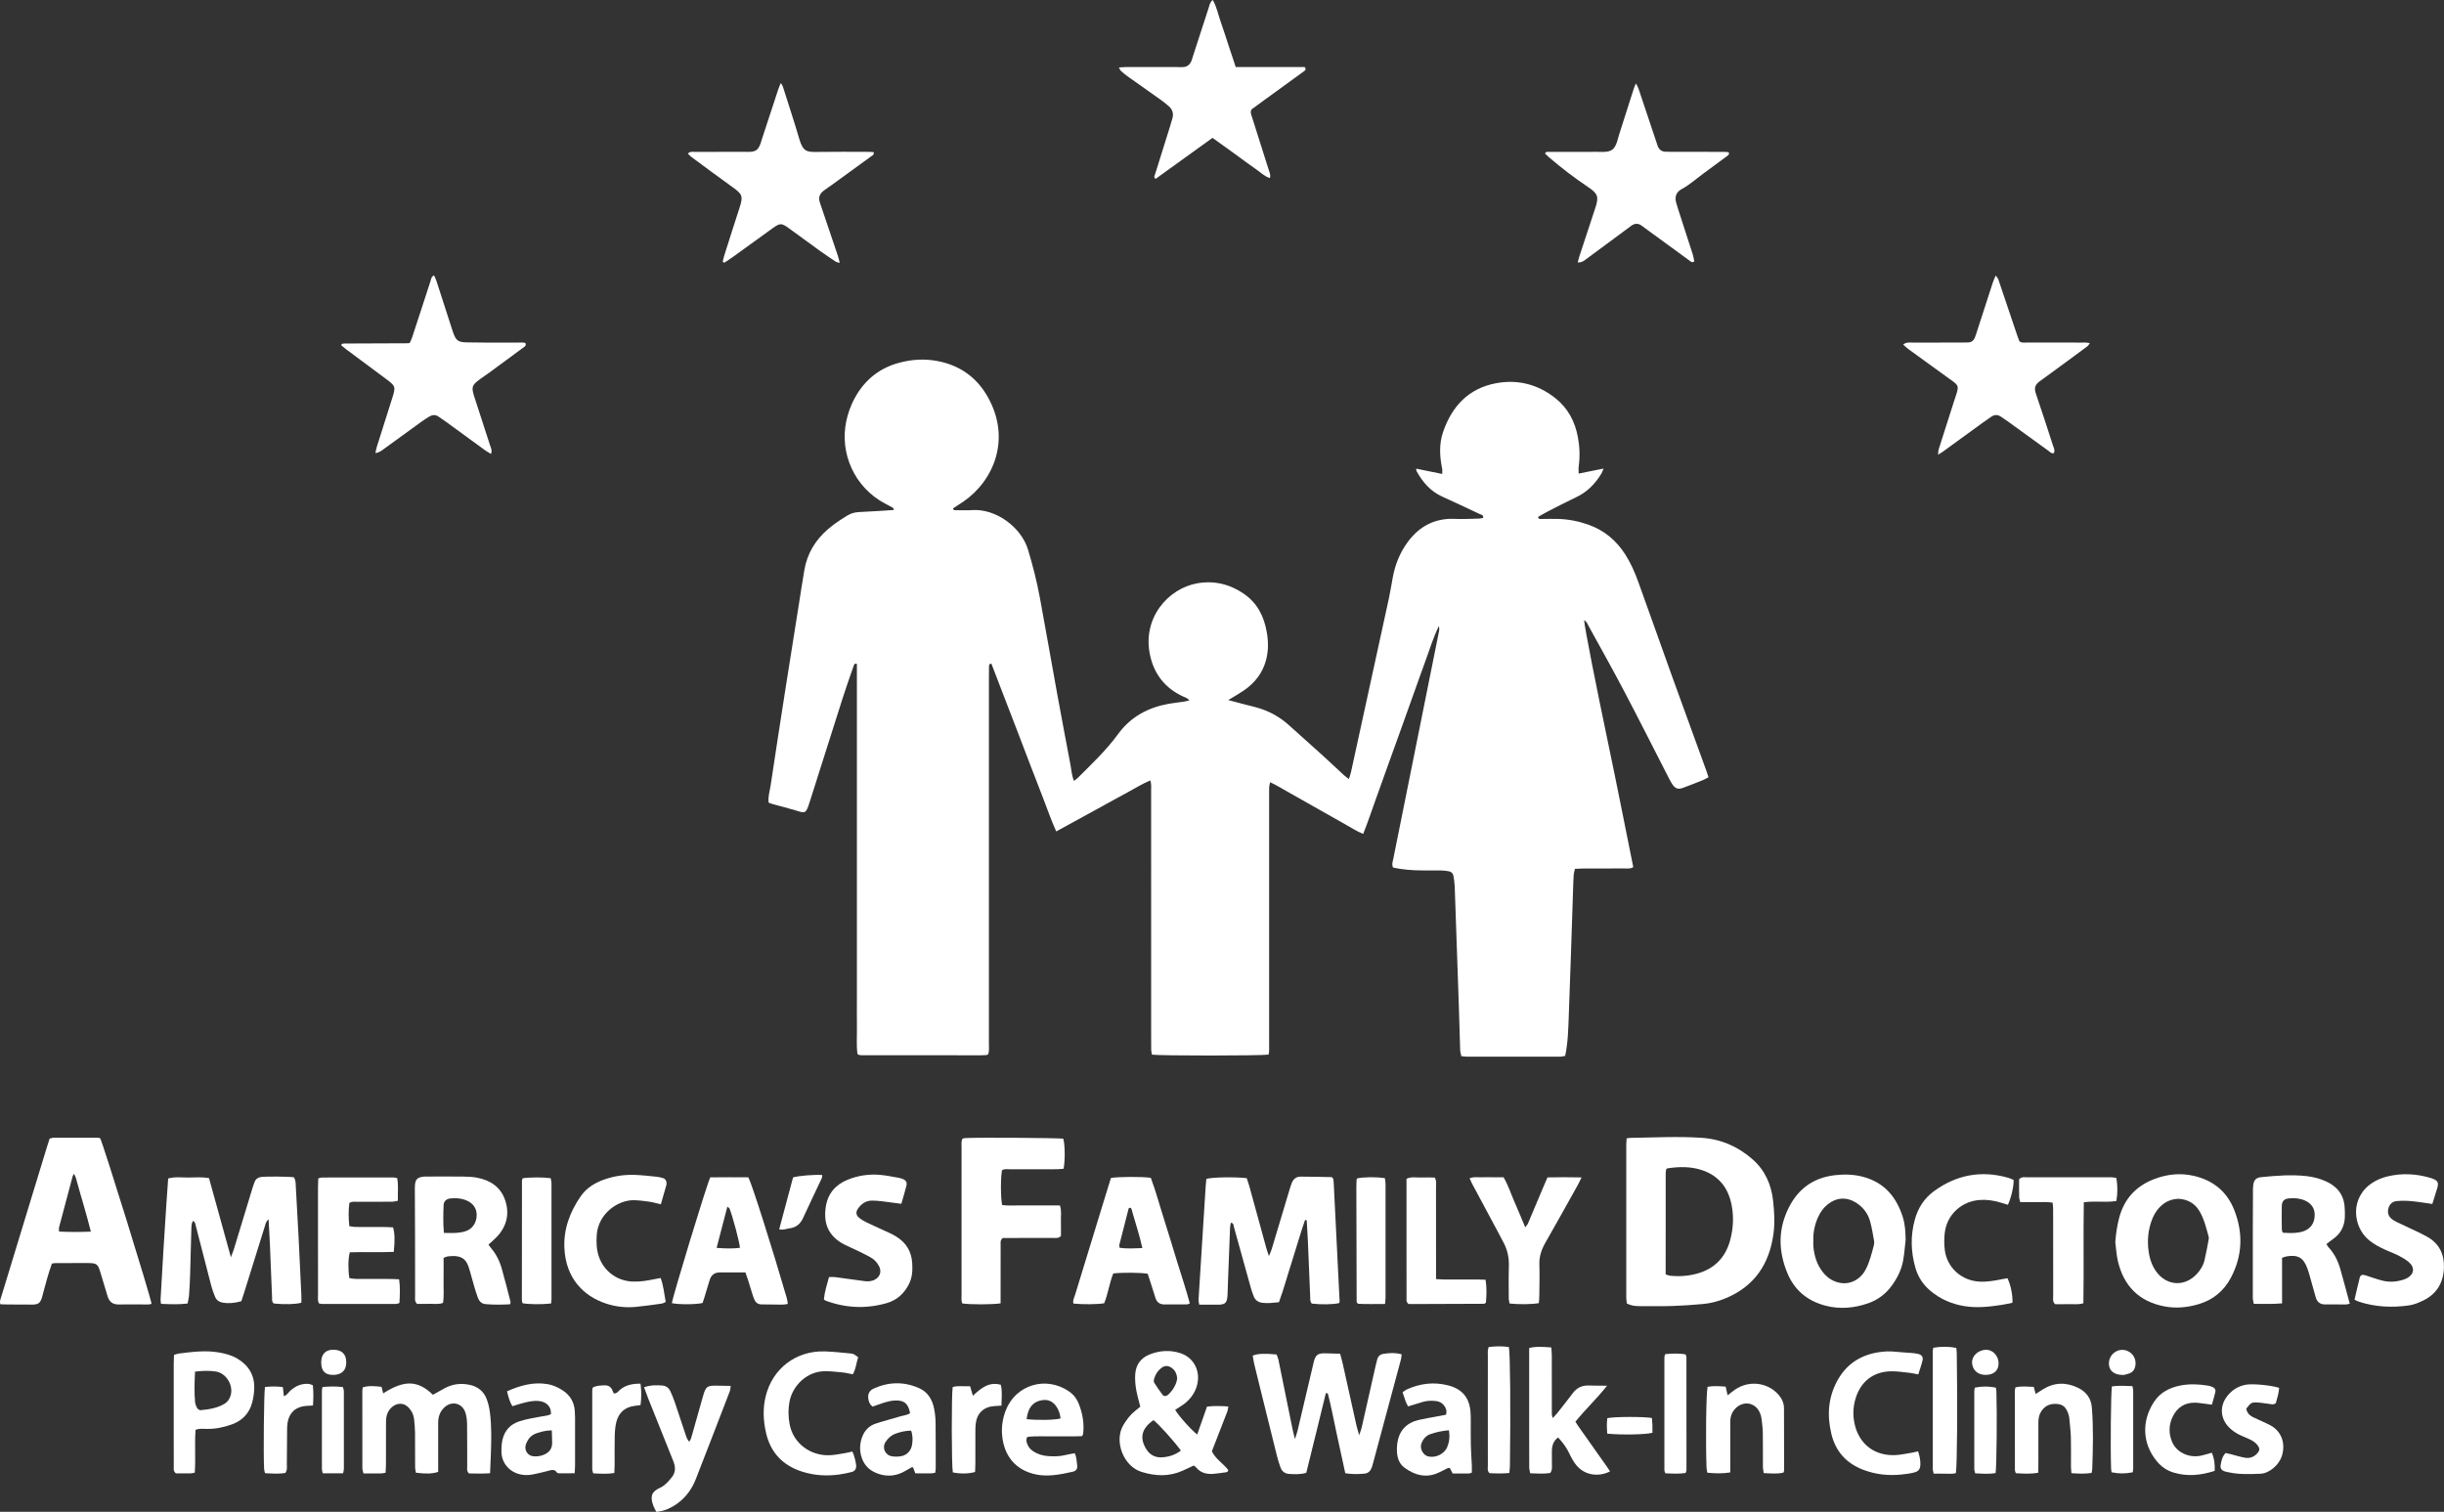 <svg xmlns="http://www.w3.org/2000/svg" id="Layer_2" viewBox="0 0 1356.04 839.02">
  <rect x="0" y="0" width="1356.04" height="839.02" fill="#333333" stroke="none"/>
  <defs fill="#ffffff">
    <style>
      .cls-1 {
        fill: #ffffff;
      }
    </style>
  </defs>
  <g id="Layer_1-2" data-name="Layer_1">
    <g>
      <path class="cls-1" d="M681.45,388.5c3.01.8,5.15,1.38,7.3,1.94,2.78.72,5.58,1.4,8.36,2.16,6.75,1.84,12.74,5.09,17.95,9.77,6.07,5.45,12.17,10.86,18.22,16.35,4.15,3.76,8.2,7.62,12.32,11.41.79.73,1.69,1.34,2.82,2.23.48-1.56.93-2.73,1.19-3.93,7.03-32.17,14.06-64.34,21.04-96.52.85-3.9,1.43-7.86,2.18-11.79,1.34-7.01,3.97-13.52,8.2-19.26,6.51-8.85,15.15-13.42,26.36-12.89,4.46.21,8.95-.07,13.42-.18.74-.02,1.47-.25,2.11-.37.24-1.77-1.09-1.74-1.8-2.08-6.93-3.29-13.88-6.54-20.87-9.71-6.58-2.98-10.97-8.11-14.35-14.28-.13-.24-.06-.6-.12-1.25,4.75.97,9.41,1.92,14.42,2.94,0-1.13.15-2.03-.02-2.87-1.4-6.84-1.79-13.72.49-20.39,4.9-14.33,14.22-24.3,29.52-27.12,12.06-2.22,23.23.68,32.89,8.39,6.92,5.52,10.8,12.93,12.41,21.57,1,5.38,1.2,10.8.44,16.24-.17,1.21-.02,2.45-.02,3.97,4.64-.93,8.98-1.81,13.79-2.78-.48,1.19-.67,1.93-1.05,2.57-3.44,5.75-7.89,10.39-14.07,13.3-5.49,2.59-10.87,5.42-16.28,8.19-1.7.87-3.32,1.87-4.92,2.78.27,1.38,1.18,1.13,1.91,1.13,3.04,0,6.08-.12,9.11-.03,5.79.16,11.44,1.25,16.9,3.19,8.77,3.11,15.52,8.75,20.5,16.57,3.11,4.89,5.4,10.15,7.34,15.59,6.35,17.76,12.67,35.54,19.06,53.28,6.12,16.99,12.33,33.96,18.49,50.94.43,1.19.81,2.4,1.28,3.79-1.1.57-2.04,1.16-3.05,1.56-3.71,1.49-7.41,3-11.17,4.35-2.65.95-4.19.41-5.8-1.89-.91-1.3-1.62-2.76-2.34-4.18-8.1-15.79-16.08-31.65-24.33-47.36-6.32-12.03-12.97-23.89-19.52-35.79-.74-1.35-1.23-2.97-2.81-3.86.12,3.59,6.85,37.4,13.38,68.56,4.79,22.82,9.28,45.71,13.88,68.48-1.74,1.12-3.38.74-4.94.75-7.52.04-15.04,0-22.56.03-1.57,0-3.14.13-4.86.2-.28,1.35-.64,2.4-.71,3.47-.18,2.87-.26,5.75-.35,8.63-.78,23.18-1.48,46.36-2.37,69.54-.28,7.33-.41,14.7-2,22.15-.89.15-1.8.44-2.72.44-17.28.03-34.55.03-51.83.01-.94,0-1.87-.18-3.05-.3-.24-1.14-.61-2.18-.65-3.24-.29-8.31-.48-16.63-.75-24.94-.74-22.06-1.5-44.12-2.29-66.18-.07-1.91-.4-3.81-.7-5.7-.23-1.4-1.17-2.29-2.55-2.53-1.41-.25-2.85-.44-4.28-.46-3.68-.06-7.36,0-11.04-.03-5.27-.04-10.5-.47-15.61-1.57-.87-1.76-.2-3.32.1-4.82,3.91-19.6,7.86-39.18,11.81-58.77,4.54-22.57,9.08-45.13,13.6-67.71.18-.88.12-1.81-.1-2.79-3.05,6.17-5.02,12.73-7.37,19.13-2.32,6.3-4.54,12.64-6.8,18.96-2.32,6.47-4.63,12.95-6.95,19.41-2.32,6.47-4.66,12.93-6.99,19.4-2.27,6.32-4.53,12.64-6.8,18.96-2.31,6.44-4.46,12.95-7.11,19.55-3.87-1.57-7.02-3.73-10.34-5.55-3.5-1.92-6.96-3.94-10.44-5.9-3.34-1.89-6.68-3.78-10.02-5.67-3.48-1.97-6.94-3.97-10.44-5.9-3.32-1.84-6.54-3.89-10.36-5.66-.25,1.14-.51,1.85-.54,2.57-.07,1.6-.04,3.2-.04,4.8,0,45.92,0,91.83,0,137.75,0,2.04.17,4.12-.29,6.03-4.22.67-60.52.68-64.72.03-.14-.85-.4-1.76-.42-2.68-.06-2.72-.03-5.44-.03-8.16,0-45.12,0-90.23-.01-135.35,0-1.87.23-3.78-.41-6.02-4.8,2-8.94,4.69-13.26,6.98-4.38,2.32-8.7,4.76-13.04,7.14-4.21,2.31-8.41,4.61-12.62,6.91-4.33,2.37-8.67,4.75-13.33,7.3-2.9-6.45-5.05-12.78-7.47-19-2.38-6.11-4.74-12.22-7.09-18.34-2.41-6.27-4.79-12.55-7.19-18.82-2.35-6.12-4.72-12.23-7.07-18.35-2.4-6.23-4.79-12.45-7.13-18.55-1.33-.03-1.31.73-1.33,1.3-.07,1.76-.06,3.52-.06,5.28,0,68,0,135.99-.01,203.99,0,2.06.24,4.14-.31,6.01-.31.22-.42.33-.55.4-.14.08-.29.17-.44.18-.96.06-1.91.13-2.87.13-22.24,0-44.47,0-66.71-.03-.47,0-.94-.15-1.4-.26-.14-.03-.25-.17-.65-.45-.65-4.85-.21-9.94-.29-15.02-.08-5.28-.02-10.56-.02-15.84v-185.64c-1.41-.4-1.6.55-1.83,1.21-1.99,5.74-4.03,11.46-5.88,17.25-6.23,19.49-12.41,38.99-18.58,58.5-2.06,6.53-2.48,5.98-8,4.29-3.97-1.22-8.02-2.19-12.02-3.29-.9-.25-1.77-.62-2.67-.94-.41-3.41.66-6.49,1.13-9.62,2.74-18.34,5.59-36.67,8.45-54.99,2.32-14.85,4.7-29.69,7.06-44.53,1.05-6.63,2.05-13.27,3.18-19.89,1.57-9.21,6.14-16.74,13.17-22.78,2.06-1.77,4.26-3.39,6.52-4.88,6.87-4.52,6.9-4.44,15.13-4.81,4.94-.22,9.87-.59,14.79-.9.11-1.25-.82-1.39-1.45-1.75-2.22-1.26-4.55-2.36-6.68-3.76-15.57-10.13-22.59-29.15-17.42-47,1.16-4.02,2.76-7.84,4.93-11.41,5.47-9.04,13.28-14.99,23.5-17.76,7.05-1.91,14.16-2.37,21.37-.99,12.39,2.36,21.76,9.01,27.93,19.95,13.15,23.34,3.24,46.52-13.54,58.06-1.93,1.33-3.91,2.57-5.79,3.8.32,1.18,1.09.96,1.65.96,3.04.03,6.09.15,9.12-.05,12.83-.84,27.08,9.21,30.95,22.17,2.61,8.75,4.87,17.57,6.52,26.53,3.31,17.92,6.43,35.88,9.69,53.81,2.35,12.9,4.8,25.77,7.24,38.65.55,2.92.71,5.94,1.93,9.11.85-.62,1.52-1,2.05-1.53,7.81-7.8,15.89-15.42,22.4-24.34,7.07-9.69,16.56-14.76,27.99-16.87,2.83-.52,5.7-.78,8.54-1.21.92-.14,1.82-.41,3.1-.7-1.19-1.46-2.59-1.74-3.79-2.31-9.61-4.54-15.59-12.05-17.94-22.36-4.76-20.86,9.9-37.48,26.16-40.33,9.33-1.63,18.18.5,26,5.97,7.38,5.15,11.05,12.59,12.54,21.31.88,5.13.92,10.2-.4,15.23-1.91,7.29-6.3,12.86-12.46,17.06-2.49,1.7-5.14,3.17-8.54,5.24Z" fill="#ffffff"/>
      <path class="cls-1" d="M902.52,631.75c1.14-.13,1.76-.26,2.39-.27,13.11-.2,26.22-.91,39.33-.02,10.72.72,20.14,4.87,28.17,11.94,6.93,6.1,10.43,14.06,11.4,23.12.65,6.04,1.02,12.13.2,18.19-2.28,16.83-10.62,29.22-26.63,35.82-4,1.65-8.19,2.78-12.51,3.16-5.57.49-11.15.91-16.74,1.09-6.07.2-12.15.09-18.23.09-2.41,0-4.8-.2-7.24-1.44-.1-.95-.32-2.03-.33-3.11-.02-28.31-.02-56.63,0-84.94,0-1.09.12-2.18.21-3.64ZM924.18,707.26c1.13.35,1.72.64,2.33.71,5.13.53,10.2.22,15.17-1.17,9.57-2.68,15.65-8.86,18.26-18.44,1.75-6.41,2.11-12.92.87-19.44-1.81-9.5-6.99-16.35-16.35-19.49-6.32-2.13-12.84-2.02-19.36-1.01-.14.02-.26.18-.58.41-.09.6-.32,1.37-.32,2.13-.02,18.65-.02,37.31-.02,56.3Z" fill="#ffffff"/>
      <path class="cls-1" d="M28.8,701.25c-1.93,5.31-3.3,10.55-4.71,15.77-.29,1.08-.51,2.18-.86,3.24-.93,2.82-1.94,3.6-4.83,3.75-1.11.05-2.24-.03-3.35-.04-3.35,0-6.71,0-10.06-.01-1.57,0-3.15-.08-4.76-.12-.59-1.69.1-2.98.51-4.3,5.4-17.71,10.8-35.43,16.2-53.15,3.03-9.93,6.05-19.85,9.09-29.78.46-1.52.97-3.03,1.51-4.72.75-.17,1.5-.48,2.25-.48,8.15-.03,16.3-.01,24.44.01.46,0,.93.17,1.35.26,1.77,3.42,27.94,87.73,28.51,91.93-.61.12-1.22.34-1.84.34-5.43,0-10.87-.15-16.29-.01-3.47.09-5.36-1.52-6.3-4.66-1.28-4.28-2.62-8.54-3.87-12.84-1.46-5.02-1.99-5.47-7.38-5.49-5.91-.02-11.82,0-17.72.03-.47,0-.94.13-1.88.27ZM50.41,683.52c-2.6-10.48-5.66-20.04-8.28-29.73-.2-.74-.63-1.41-1.08-2.4-.37.71-.65,1.07-.76,1.47-2.52,9.41-5.04,18.81-7.51,28.23-.18.68-.02,1.46-.02,2.39,5.87.3,11.41.27,17.65.04Z" fill="#ffffff"/>
      <path class="cls-1" d="M106.96,677.63c-.7,1.42-.75,2.97-.79,4.51-.22,8.31-.41,16.63-.67,24.94-.12,3.83-.32,7.67-.59,11.5-.11,1.56-.51,3.1-.81,4.83-4.99.63-9.71.39-14.75.19-.11-.93-.31-1.68-.27-2.41.52-9.26,1.05-18.52,1.62-27.78.51-8.3,1.05-16.6,1.59-24.9.31-4.77.67-9.54,1.02-14.48,3.88-1.11,7.71-.49,11.48-.54,3.64-.04,7.32-.36,11.17.31,3.98,14.38,7.94,28.67,12.15,43.91.74-1.96,1.22-3.03,1.56-4.14,3.55-11.62,7.07-23.24,10.61-34.86.28-.92.59-1.83.94-2.72.64-1.62,1.84-2.54,3.59-2.79,2.62-.37,14.87-.3,18.23.15,1.16,1.65.99,3.63,1.1,5.51.55,9.26,1.06,18.52,1.53,27.78.54,10.7,1.04,21.4,1.53,32.11.07,1.42,0,2.84,0,4.22-3.27.89-9.23,1.04-15.3.43-1.17-.95-.9-2.31-.95-3.55-.42-9.91-.79-19.82-1.21-29.72-.18-4.3-.46-8.59-.72-13.43-1.5,1.18-1.64,2.44-1.98,3.53-3.87,12.35-7.71,24.72-11.56,37.08-.52,1.66-1.09,3.31-1.59,4.83-3.72,1.08-7.26,1.29-10.1.83-2.07-.34-3.64-1.35-4.44-3.24-.87-2.05-1.62-4.17-2.18-6.33-2.91-11.13-5.75-22.29-8.62-33.43-.23-.9-.24-1.93-1.61-2.34Z" fill="#ffffff"/>
      <path class="cls-1" d="M724.11,677.01c-2.63,7.5-4.73,15.17-7.18,22.73-2.45,7.58-4.51,15.29-7.31,22.95-3.17.32-6.14.72-9.19.33-2.28-.3-3.91-1.39-4.77-3.49-.66-1.62-1.22-3.29-1.69-4.98-3.14-11.24-6.23-22.49-9.36-33.73-.23-.83-.04-2.01-1.71-2.24-.15,1.03-.38,2.05-.42,3.08-.37,9.11-.71,18.22-1.05,27.33-.11,3.04-.19,6.07-.31,9.11-.04.96-.11,1.92-.31,2.86-.4,1.93-1.33,2.76-3.21,3-.32.04-.64.07-.96.07-3.67,0-7.34,0-11.27,0-.15-1.13-.42-2.03-.36-2.91.92-15.01,1.88-30.01,2.83-45.01.38-6.07.76-12.13,1.16-18.2.08-1.25.23-2.5.34-3.68,3.34-.93,15.45-1.14,22.38-.4.44,1.32.99,2.78,1.41,4.28,3.19,11.56,6.34,23.12,9.52,34.68.33,1.21.78,2.39,1.41,4.29.7-1.75,1.23-2.83,1.57-3.97,3.28-10.86,6.52-21.74,9.78-32.61.41-1.38.85-2.75,1.37-4.09.84-2.15,2.55-3.42,4.78-3.42,5.88-.02,11.76.17,17.37.28.38.35.51.45.6.57.09.13.16.28.19.43.1.63.24,1.26.27,1.89,1.11,22.04,2.21,44.09,3.29,66.13.01.29-.19.59-.29.88-3.22.78-9.95.91-15.14.28-1.1-1.18-.83-2.7-.9-4.09-.45-10.23-.84-20.46-1.28-30.68-.17-3.82-.43-7.63-.64-11.44-.31-.06-.61-.13-.92-.19Z" fill="#ffffff"/>
      <path class="cls-1" d="M1139.48,251.54c-1.43.2-2.16-.81-3.02-1.43-7.53-5.42-15.02-10.88-22.53-16.32-1.29-.94-2.61-1.84-3.96-2.69-1.65-1.05-3.35-.98-4.97.07-1.6,1.05-3.17,2.15-4.72,3.28-7.37,5.36-14.73,10.74-22.11,16.09-.76.55-1.59,1.01-2.85,1.81.15-1.36.12-2.26.37-3.07,2.84-8.99,5.73-17.96,8.61-26.94.49-1.52,1.04-3.03,1.47-4.56.91-3.22.61-4.02-2.14-6.11-.64-.48-1.31-.92-1.96-1.39-7.64-5.53-15.29-11.05-22.92-16.61-.97-.71-1.83-1.59-2.79-2.44,1.8-1.5,3.62-1.09,5.34-1.1,8.96-.04,17.91-.02,26.87-.02,1.28,0,2.56-.02,3.84-.06,1.79-.06,3.02-1,3.68-2.6.55-1.33.96-2.71,1.4-4.07,2.86-8.82,5.7-17.64,8.57-26.45.39-1.19.93-2.33,1.62-4.03.68.96,1.24,1.46,1.45,2.08,3.55,10.44,7.05,20.9,10.57,31.35.36,1.06.78,2.09,1.14,3.06,1.34,1.08,2.84.71,4.23.71,10.08.03,20.15.01,30.23.02,1.38,0,2.79-.13,4.64.35-.63.81-.9,1.36-1.33,1.68-8.74,6.46-17.46,12.96-26.28,19.31-2.38,1.72-3.57,3.38-2.36,6.91,3.26,9.52,6.34,19.11,9.45,28.69.47,1.44,1.36,2.92.48,4.49Z" fill="#ffffff"/>
      <path class="cls-1" d="M672.72,76.53c-10.63,7.66-21.1,15.21-31.55,22.74-1.27-.95-.51-1.83-.27-2.62,2.75-8.85,5.53-17.69,8.3-26.54.48-1.52.94-3.06,1.35-4.6.69-2.57-.05-4.77-2-6.5-1.43-1.27-2.93-2.48-4.49-3.59-6.12-4.36-12.28-8.67-18.4-13.03-1.3-.92-2.52-1.96-3.7-3.02-.42-.37-.62-.98-1.16-1.9,1.53-.1,2.58-.24,3.64-.24,9.6-.01,19.19,0,28.79,0,.96,0,1.92.03,2.88.02,2.57-.02,4.17-1.39,5.05-3.7.34-.89.57-1.83.87-2.74,2.85-8.82,5.69-17.64,8.58-26.45.48-1.47.68-3.12,2.27-4.38,2.24,3.79,2.96,8.05,4.39,12.03,1.51,4.21,2.82,8.49,4.23,12.74,1.35,4.09,2.71,8.17,4.14,12.46h38.3c1.06,1.52,0,2.02-.71,2.54-7.24,5.27-14.5,10.52-21.74,15.78-2.45,1.78-4.89,3.58-7.1,5.2-.81,1.6-.18,2.78.2,3.98,3.13,9.9,6.27,19.81,9.4,29.71.42,1.34,1.15,2.62.59,4.43-3.16-1.06-5.39-3.39-7.95-5.12-2.78-1.88-5.45-3.92-8.17-5.9-2.59-1.88-5.17-3.76-7.77-5.63-2.58-1.86-5.17-3.71-7.96-5.7Z" fill="#ffffff"/>
      <path class="cls-1" d="M401.01,145.23c.25-1.05.43-2.13.76-3.16,2.85-8.99,5.69-17.98,8.61-26.94,2.01-6.16,1.5-7.39-3.81-11.18-7.81-5.57-15.48-11.33-23.19-17.03-.6-.45-1.08-1.06-1.69-1.66,1.16-1.32,2.51-.96,3.7-.97,8.63-.05,17.27-.03,25.9-.03,1.44,0,2.88.05,4.32.02,3.74-.1,5.02-1.03,6.37-4.62.28-.75.46-1.53.71-2.29,3.04-9.26,6.07-18.53,9.12-27.78.34-1.03.8-2.03,1.39-3.5.98,1.13,1.23,2.14,1.53,3.09,2.94,9.29,6.01,18.55,8.74,27.91,2.05,7.04,4.18,7.32,9.85,7.23,9.59-.15,19.19-.05,28.78-.04.91,0,1.83.11,2.7.17.27,1.48-.8,1.84-1.49,2.35-7.22,5.29-14.47,10.54-21.72,15.8-1.55,1.13-3.18,2.16-4.69,3.33-2.1,1.63-2.94,3.72-2.03,6.35.47,1.36.91,2.73,1.37,4.09,2.91,8.63,5.84,17.26,8.74,25.89.34,1.01.54,2.07.95,3.63-1.08-.31-1.7-.35-2.14-.64-3.06-2.03-6.13-4.06-9.11-6.21-5.71-4.11-11.35-8.32-17.06-12.43-4.01-2.88-4.81-2.89-8.93.06-7.28,5.21-14.5,10.5-21.77,15.74-1.66,1.2-3.39,2.29-5.09,3.43l-.82-.59Z" fill="#ffffff"/>
      <path class="cls-1" d="M875.38,145.63c.36-1.35.56-2.26.85-3.14,2.89-8.8,5.79-17.6,8.69-26.4.05-.15.09-.31.14-.46,2.19-6.38,1.62-8.14-4.13-11.98-7.45-4.98-14.55-10.43-21.35-16.25-.82-.7-1.58-1.48-2.33-2.18.49-1.23,1.41-.93,2.12-.93,8.95-.03,17.9-.02,26.85-.02,1.12,0,2.24.06,3.36.04,4.51-.09,6.25-1.38,7.67-5.75.44-1.37.76-2.78,1.19-4.14,2.71-8.52,5.43-17.04,8.16-25.56.24-.74.62-1.43,1.11-2.55.59,1.19,1.11,1.98,1.4,2.85,3.31,9.84,6.58,19.69,9.87,29.53.25.76.47,1.53.75,2.28.75,1.99,2.18,3.15,4.31,3.24,2.23.09,4.47.03,6.71.03,8.79.01,17.58.02,26.37.05.73,0,1.47.17,2.09.25.37,1.36-.48,1.72-1.07,2.16-4.23,3.15-8.47,6.29-12.73,9.39-4.13,3-7.89,6.48-12.45,8.92-2.84,1.51-3.86,4.15-2.97,7.36.34,1.23.71,2.45,1.1,3.67,2.7,8.36,5.43,16.71,8.1,25.07.42,1.33.62,2.73.88,3.95-1.41,1.03-2.07-.01-2.74-.5-7.51-5.43-14.98-10.92-22.47-16.39-1.29-.94-2.6-1.87-3.86-2.84-2.08-1.61-4.1-1.43-6.12.12-1.14.88-2.3,1.72-3.46,2.58-6.94,5.14-13.86,10.28-20.82,15.39-1.39,1.02-2.68,2.33-5.23,2.21Z" fill="#ffffff"/>
      <path class="cls-1" d="M272.41,251.89c-1.11-.67-2.2-1.23-3.18-1.94-7.25-5.26-14.47-10.56-21.71-15.83-1.42-1.03-2.86-2.04-4.33-3-1.65-1.08-3.35-.94-4.98.06-1.5.92-2.99,1.85-4.41,2.88-6.87,4.96-13.71,9.97-20.58,14.94-1.37.99-2.68,2.15-4.94,2.43.32-1.42.48-2.48.8-3.49,2.83-8.99,5.7-17.98,8.54-26.97,2.02-6.37,1.89-6.72-3.56-10.76-7.32-5.43-14.64-10.87-21.95-16.32-.98-.73-1.91-1.54-2.79-2.25.17-.42.19-.59.29-.69.11-.1.28-.16.44-.19.31-.06.63-.11.95-.11,11.83-.05,23.67-.09,35.5-.14.15,0,.31-.08.87-.23.38-.89.96-2,1.35-3.17,3.39-10.33,6.73-20.67,10.11-31,.38-1.16.37-2.57,1.99-3.29.44,1,.96,1.97,1.3,3,2.67,8.21,5.31,16.42,7.96,24.64.39,1.22.76,2.44,1.18,3.65,1.72,4.99,2.82,5.82,7.93,5.91,3.2.06,6.4.09,9.6.1,6.4.01,12.8,0,19.19,0,1.24,0,2.49-.09,3.52.21.66,1.58-.41,2.02-1.1,2.53-6.29,4.67-12.61,9.31-18.93,13.94-1.68,1.23-3.43,2.36-5.1,3.59-4.58,3.39-4.94,4.35-3.25,9.68,2.86,8.98,5.82,17.94,8.72,26.91.48,1.48,1.36,2.93.58,4.9Z" fill="#ffffff"/>
      <path class="cls-1" d="M555.2,723.32c-4.84.73-16.99.72-21.31.04-.63-1.57-.37-3.34-.37-5.05-.02-15.03-.01-30.06-.01-45.09,0-11.99-.01-23.99.01-35.98,0-1.72-.27-3.49.45-5.32.64-.12,1.24-.31,1.84-.34,7.56-.37,50.64-.08,54.12.34.98,3.13,1.12,11.64.21,16.7-1.16.09-2.39.26-3.63.27-8.63.02-17.27,0-25.9.03-1.56,0-3.19-.38-4.64.52-.81,3.89-.81,15.12.06,19.31,3.36.5,6.86.17,10.34.22,3.68.06,7.35.01,11.03.01h10.68c1.06,3.04.47,5.92.56,8.72.1,2.86.02,5.73.02,8.25-1.4,1.37-2.73,1.07-3.97,1.08-7.99.03-15.99.01-23.98.01-1.58,0-3.16,0-4.37,0-1.49,1.37-1.14,2.73-1.14,3.95-.03,8.95-.02,17.91-.02,26.86,0,1.74,0,3.49,0,5.46Z" fill="#ffffff"/>
      <path class="cls-1" d="M735.65,773.14c-1.81,7.41-3.62,14.83-5.44,22.24-1.79,7.28-3.6,14.56-5.43,21.98-3.23.98-6.39.82-9.54.62-2.31-.15-3.93-1.38-4.72-3.5-.78-2.09-1.44-4.23-1.99-6.4-2.95-11.78-5.85-23.57-8.76-35.35-1.3-5.27-2.63-10.54-3.89-15.82-.37-1.53-.55-3.11-.81-4.61,3.19-1.12,6.13-1.24,13.22-.61.32.88.82,1.86,1.04,2.9,2.63,12.83,5.21,25.68,7.82,38.52.31,1.55.74,3.07,1.35,5.55.69-2.23,1.17-3.53,1.49-4.86,2.91-12.28,5.8-24.57,8.69-36.85.04-.16.05-.32.09-.47,1.14-4.77,2.31-5.62,7.39-5.41,2.37.1,4.74.14,7.39.21.49,1.82,1,3.47,1.38,5.15,2.57,11.54,5.11,23.09,7.68,34.62.34,1.54.84,3.05,1.52,5.46.66-1.99,1.14-3.13,1.41-4.32,2.59-11.37,5.14-22.75,7.7-34.13.28-1.25.6-2.49.94-3.72.48-1.72,1.69-2.72,3.39-2.99,3.29-.52,6.59-.72,10.13.26-.14,1.06-.16,2-.4,2.89-5.13,19.13-10.28,38.26-15.43,57.39-.25.93-.5,1.86-.84,2.75-.68,1.77-1.93,2.97-3.86,3.17-3.48.36-6.97.39-10.75-.21-1.64-7.54-3.25-15.01-4.88-22.47-1.59-7.29-2.92-14.64-4.82-21.85-.35-.04-.7-.08-1.06-.12Z" fill="#ffffff"/>
      <path class="cls-1" d="M1057.33,688.14c-.44,3.8-.71,7.63-1.38,11.39-.92,5.11-3.2,9.68-6.24,13.88-3.39,4.68-7.82,8.03-13.24,9.9-7.71,2.67-15.65,3.38-23.61,1.3-10.05-2.63-17.33-8.61-21.28-18.4-4.59-11.34-5.08-22.65-.04-34.01,5.16-11.62,13.77-18.53,26.57-20.01,5.31-.61,10.57-.45,15.71.93,11.76,3.17,18.56,11.32,22.02,22.61,1.23,4.02,1.41,8.18,1.49,12.4ZM1006.12,688.52c0,1.12-.09,2.24.02,3.35.51,5.17,1.98,10,5.26,14.14,2.47,3.11,5.6,5.22,9.53,5.94,5.71,1.06,11.34-1.88,14.24-7.43,2.23-4.27,3.34-8.94,4.56-13.56.2-.75.22-1.6.08-2.36-.66-3.6-1.19-7.25-2.18-10.76-1.25-4.44-3.95-7.98-7.9-10.45-5.15-3.22-10.83-2.86-15.57.95-2.41,1.93-4.17,4.37-5.43,7.18-1.85,4.14-2.78,8.47-2.61,13.01Z" fill="#ffffff"/>
      <path class="cls-1" d="M1173.66,689.39c.32-4.53.97-8.94,2.09-13.3,2.77-10.74,9.42-17.93,19.73-21.82,7.06-2.66,14.27-3.41,21.66-1.72,10.76,2.45,18.49,8.72,22.52,18.96,4.99,12.69,4.6,25.33-1.84,37.55-3.93,7.44-9.96,12.38-18.05,14.75-6.22,1.83-12.53,2.43-18.96,1.18-14.11-2.74-22.5-11.39-25.73-25.17-.8-3.4-.96-6.95-1.42-10.43ZM1208.85,665.3c-3.72.1-6.92,1.32-9.65,3.79-2.81,2.54-4.56,5.75-5.72,9.28-1.98,6.05-2.18,12.25-.92,18.46.64,3.15,1.85,6.11,3.74,8.76,5.79,8.11,15.9,8.72,22.63,1.38,1.97-2.15,3.52-4.61,4.2-7.44.93-3.87,1.6-7.81,2.35-11.72.09-.46.12-.98,0-1.42-1.37-4.92-2.52-9.94-5.19-14.37-2.58-4.29-6.55-6.4-11.44-6.72Z" fill="#ffffff"/>
      <path class="cls-1" d="M1266.18,723.33c-5.6.5-10.51.22-15.69.26-.21-1.26-.53-2.3-.53-3.35-.03-12.3-.02-24.6,0-36.91,0-7.19.04-14.38.08-21.57,0-1.44-.03-2.89.19-4.3.42-2.69,1.61-3.9,4.4-4.18,8.43-.84,16.87-1.52,25.34-.55,3.66.42,7.22,1.36,10.59,2.89,6.17,2.79,9.91,7.39,10.35,14.33.12,1.91.21,3.83.11,5.73-.26,5.11-2.47,9.17-6.73,12.08-1.17.8-2.26,1.72-3.49,2.67.46.72.72,1.3,1.13,1.74,3.26,3.46,5.28,7.6,6.57,12.1,1.8,6.27,3.44,12.59,5.24,19.23-.68.15-1.38.44-2.08.45-3.83.02-7.67-.09-11.5-.03-2.83.05-4.51-1.32-5.28-3.92-.81-2.75-1.53-5.54-2.33-8.3-.75-2.61-1.4-5.25-2.33-7.8-2.19-5.95-5.22-7.67-11.45-6.66-.77.12-1.51.45-2.58.78v25.3ZM1266.62,684.11c3.11.21,6.25.38,9.38-.24.93-.18,1.87-.43,2.74-.81,3.79-1.64,5.47-4.7,5.56-8.7.08-3.74-1.89-6.58-5.52-8.15-2.7-1.17-5.54-1.42-8.43-1.17-3.07.26-4.25,1.43-4.32,4.57-.09,4.3-.01,8.6.03,12.9,0,.43.29.87.55,1.6Z" fill="#ffffff"/>
      <path class="cls-1" d="M283.02,723.84c-4.51.24-9.11.33-13.71-.1-2.1-.2-3.45-1.62-4.16-3.53-.77-2.09-1.43-4.23-2.06-6.38-.9-3.06-1.74-6.14-2.6-9.22-1.55-5.54-3.93-8.29-11.89-7.38-.75.09-1.47.49-2.48.84,0,4.2.05,8.34-.01,12.48-.07,4.13.32,8.28-.29,12.51-2.53.98-5.1.44-7.6.53-2.37.09-4.75.02-6.83.02-1.49-1.51-1.06-3.03-1.07-4.4-.04-10.54,0-21.09-.03-31.63-.02-8.79-.07-17.57-.11-26.36,0-1.12-.03-2.24.04-3.35.23-3.33,1.35-4.48,4.71-4.85.95-.1,1.91-.07,2.87-.07,6.39,0,12.78-.06,19.17.02,2.55.03,5.14.13,7.63.6,7.38,1.39,13.17,5.12,15.67,12.49,2.57,7.59.9,14.51-4.62,20.38-1.41,1.49-3.01,2.8-4.63,4.28.5.69.93,1.36,1.44,1.95,2.84,3.35,4.76,7.2,5.94,11.39,1.73,6.14,3.29,12.33,4.89,18.51.07.27-.12.6-.28,1.26ZM246.29,684.24c2.66,0,4.88.12,7.08-.04,1.73-.13,3.51-.41,5.14-.98,3.76-1.31,5.97-4.78,5.97-8.95,0-3.69-2-6.54-5.68-8.08-2.88-1.21-5.88-1.44-8.93-1.09-2.2.25-3.64,1.52-3.73,3.68-.22,4.92-.33,9.85.15,15.45Z" fill="#ffffff"/>
      <path class="cls-1" d="M660.16,723.36c-.67.24-1.1.53-1.53.54-4.15.03-8.31-.05-12.46.03-2.61.05-4.25-1.15-5.05-3.54-.96-2.88-1.83-5.78-2.75-8.67-.53-1.65-1.07-3.3-1.57-4.82-3.87-.68-13.85-.77-19.11-.17-2.14,5.31-2.88,11.22-5.04,16.55-3.8.63-11.88.7-17.06.17-.53-1.76.45-3.33.93-4.9,5.48-18.03,11.02-36.04,16.55-54.05,1.12-3.65,2.25-7.29,3.33-10.77,4.1-.72,17.36-.76,22.12-.08,2.81,7.43,4.86,15.29,7.34,23,2.49,7.75,4.81,15.56,7.2,23.35,2.39,7.76,4.99,15.46,7.1,23.37ZM633.82,692.63c-1.54-7.18-3.77-13.61-5.6-20.14-.23-.82-.13-1.95-1.31-2.26-.25.17-.65.28-.7.49-1.76,6.75-3.49,13.51-5.19,20.28-.1.41.13.9.23,1.5,3.97.57,7.9.32,12.58.13Z" fill="#ffffff"/>
      <path class="cls-1" d="M413.6,706.17c-4.99,0-9.61.03-14.23,0-2.99-.02-4.78,1.48-5.63,4.24-.99,3.2-1.94,6.42-2.91,9.63-.32,1.06-.69,2.11-1.01,3.09-3.71.88-13.22.91-17.03.09.43-3.69,19.35-65.89,21.3-69.82,7-.1,14.15-.05,21.14-.02,2,3.81,13.16,38.95,21.28,66.9.3,1.03.4,2.12.61,3.31-2.4.72-4.64.35-6.84.39-2.55.05-5.11-.1-7.67-.08-2.02.02-3.31-.96-4.08-2.73-.38-.88-.7-1.78-.98-2.7-.91-2.89-1.78-5.8-2.69-8.69-.33-1.06-.73-2.09-1.26-3.59ZM397.61,692.54c4.81.37,8.87.48,12.95-.03-.17-2.89-3.95-17.18-5.76-21.74-.15-.38-.66-.61-1.23-1.12-1.97,7.58-3.89,14.93-5.96,22.89Z" fill="#ffffff"/>
      <path class="cls-1" d="M218.5,694.77c-8.33.32-16.43-.05-24.42.23-.94,3.63-1.02,9.35-.24,14.33,1.11.14,2.32.42,3.53.43,6.39.05,12.78.01,19.17.03,1.57,0,3.14.13,4.91.2.66,4.51.41,8.74.17,13.15-.69.19-1.28.5-1.86.5-13.74.03-27.48.03-41.22.01-.45,0-.91-.18-1.57-.32-.85-1.59-.52-3.37-.52-5.07-.03-14.22-.02-28.44-.02-42.66,0-5.59-.01-11.19,0-16.78,0-1.57.1-3.14.16-4.85.78-.2,1.37-.47,1.95-.48,13.26-.03,26.52-.03,39.78-.02.61,0,1.22.19,2.04.33.81,4.16.26,8.26.38,12.61-1.26.21-2.31.52-3.36.52-6.23.05-12.46,0-18.69.04-1.56.01-3.19-.37-4.86.64-.55,4.15-.47,8.38-.02,12.88,1.21.17,2.28.43,3.34.44,5.43.05,10.86.01,16.3.04,1.57,0,3.15.12,4.64.19.95,3.46,1.06,7.1.39,13.58Z" fill="#ffffff"/>
      <path class="cls-1" d="M672.39,805.44c2.22,4.48,6.48,6.85,9.12,10.42-.31,1.35-1.28,1.19-1.97,1.3-2.05.32-4.11.58-6.18.77-3.87.35-7.3-.53-9.86-3.72-.28-.35-.74-.54-1.19-.86-2.05.95-4.05,1.91-6.07,2.82-7.54,3.39-15.09,3.11-22.89.68-10.08-3.14-15.4-17.17-10.01-26.07,1.76-2.9,3.73-5.57,6.4-7.69.98-.78,1.94-1.59,2.94-2.42-.83-3.41-1.81-6.63-2.35-9.91-.44-2.66-.64-5.42-.46-8.1.36-5.23,3.05-9.02,7.99-10.98,5.53-2.19,11.2-2.57,16.91-.77,8.12,2.56,11.97,11.03,8.93,19.37-1.48,4.05-4.15,7.15-7.67,9.57-1.3.9-2.66,1.72-3.99,2.56,1.83,3.25,8.89,11.17,12.23,13.69,1.82-5.18,3.6-10.26,5.43-15.48,3.95-.48,7.74-.33,11.82-.07-.2,1.05-.24,1.98-.56,2.81-2.8,7.3-5.65,14.59-8.56,22.07ZM655.22,805.05c-3.67-5.13-12.55-14.95-15.22-16.9-6.67,4.6-7.9,9.99-3.86,16.29,2.03,3.16,4.99,4.53,8.54,4.33,3.68-.2,7.21-1.24,10.54-3.72ZM653.15,765.21c-.15-3.05-1.34-5.05-3.52-6.38-1.62-.99-3.35-1.01-4.94.13-2.28,1.64-3.71,3.91-4.44,6.6-.15.56-.12,1.36.18,1.83,1.45,2.27,2.95,4.52,4.59,6.65.77,1,1.99.93,2.98.1,1.99-1.68,3.39-3.81,4.4-6.17.43-1,.58-2.13.74-2.77Z" fill="#ffffff"/>
      <path class="cls-1" d="M271.9,817.6c-4.31.31-8.11.15-11.72.11-1.38-1.41-.94-2.91-.95-4.29-.04-7.68.02-15.36-.08-23.03-.03-2.06-.26-4.18-.83-6.14-1.68-5.71-7.87-7.14-12.07-2.89-2.27,2.29-3.13,5.13-3.13,8.29.01,7.52,0,15.04,0,22.56,0,1.59,0,3.17,0,4.65-3.36,1.05-6.39,1.15-12.35.46-.15-.97-.44-2.02-.44-3.07-.05-6.4.02-12.8-.05-19.19-.03-2.55-.26-5.11-.55-7.64-.26-2.28-1.27-4.29-2.77-6.01-2.43-2.79-6.07-3.14-9.02-.88-2.14,1.64-3.31,3.88-3.64,6.52-.16,1.26-.13,2.55-.13,3.83-.01,7.2,0,14.4-.02,21.6,0,1.56-.14,3.12-.22,4.84-2.27.62-4.34.34-6.38.39-1.91.04-3.82,0-5.9,0-.25-1.15-.6-2.05-.6-2.95-.03-14.24-.03-28.47-.01-42.71,0-.63.13-1.26.22-2.09,3.42-1.1,6.85-.69,10.43-.32.32,1.26.61,2.42.92,3.64,12.07-7.81,19.51-7.03,27.59.77,2.13-1.18,4.34-2.43,6.57-3.64,4.41-2.38,9.06-2.91,13.94-1.84,4.39.97,7.57,3.48,9.21,7.61.93,2.34,1.54,4.88,1.87,7.39,1.02,7.8.85,15.64.56,23.48-.13,3.35-.27,6.69-.43,10.57Z" fill="#ffffff"/>
      <path class="cls-1" d="M500.07,668.07c-4.03-.53-7.49-1.03-10.97-1.43-1.74-.2-3.5-.35-5.25-.34-3.49.03-6.04,1.82-7.92,4.64-1.12,1.68-.99,3.41.58,4.74,1.32,1.11,2.87,2.02,4.43,2.77,4.17,2.01,8.42,3.86,12.62,5.82,1.3.61,2.58,1.28,3.8,2.04,5.39,3.36,8.37,8.2,8.77,14.58.25,4.02.11,7.98-1.78,11.69-2.66,5.24-6.6,8.95-12.33,10.6-11.43,3.28-22.72,2.8-33.87-1.33-.28-.1-.51-.35-1.02-.72.38-4.12,1.68-8.18,2.84-12.39,1.24,0,2.34-.12,3.41.02,5.38.7,10.76,1.45,16.14,2.21,2.11.3,4.16.18,6.05-.9,2.8-1.59,3.65-4.49,2.17-7.36-1.13-2.19-2.8-3.89-4.96-5.06-2.25-1.21-4.53-2.37-6.82-3.48-2.44-1.18-4.97-2.2-7.38-3.44-9.13-4.71-11.79-11.87-10.38-21.06,1.11-7.24,5.36-12.18,12.07-14.93,5.86-2.4,12.02-3.28,18.32-2.69,3.33.31,6.62,1.01,9.93,1.58.78.13,1.56.35,2.3.65,1.83.73,2.58,1.87,2.11,3.75-.8,3.24-1.8,6.43-2.84,10.08Z" fill="#ffffff"/>
      <path class="cls-1" d="M1349.59,668.17c-4.17-.58-7.93-1.23-11.73-1.58-2.68-.25-5.42-.28-8.1-.02-2.18.21-3.8,1.54-4.49,3.79-.73,2.4-.22,4.46,1.68,6.05.97.81,2.12,1.43,3.26,1.98,3.45,1.67,6.95,3.24,10.41,4.89,2.02.96,4.02,1.96,5.98,3.03,6.75,3.7,9.62,9.71,9.41,17.1-.23,8.31-3.95,14.75-11.64,18.41-2.43,1.16-5.03,2.25-7.66,2.62-9.43,1.36-18.8.94-27.94-2.06-.73-.24-1.41-.63-2.38-1.06.98-4.19,1.87-8.22,2.88-12.21.38-1.49,1.42-1.9,3-1.4,3.2,1,6.34,2.19,9.59,3,3.78.94,7.62.72,11.36-.44.76-.24,1.52-.51,2.22-.88,4.03-2.15,4.59-5.91,1.14-8.9-1.67-1.45-3.65-2.59-5.62-3.61-2.26-1.17-4.68-2.06-7.02-3.08-3.38-1.48-6.61-3.18-9.5-5.53-8.97-7.28-10.92-23.72,2.07-31.98,2.6-1.66,5.41-2.76,8.37-3.46,7.96-1.88,15.86-1.44,23.67.89.15.05.31.08.46.14,3.74,1.27,4.3,2.38,3.13,6.04-.82,2.57-1.61,5.16-2.58,8.27Z" fill="#ffffff"/>
      <path class="cls-1" d="M1116.58,723.01c-1.94.38-3.95.86-5.99,1.17-6.97,1.07-13.92,1.83-20.99.63-6.95-1.18-13.12-3.93-18.52-8.44-4.04-3.38-6.84-7.65-8.29-12.66-2.59-8.93-2.84-17.95-.33-26.97,1.77-6.38,5.21-11.74,10.53-15.63,12.52-9.16,26.33-11.75,41.32-7.46,1.05.3,2.03.82,2.95,1.2.08,3.63-1.35,9.83-3.18,13.77-1.29-.39-2.62-.79-3.95-1.2-3.7-1.13-7.46-1.7-11.35-1.49-10.26.56-18.53,8.05-19.74,18.23-.37,3.14-.38,6.41.02,9.56,1.25,9.83,9.31,17.02,19.21,17.54,4.36.23,8.6-.53,12.83-1.4.92-.19,1.85-.32,2.73-.47,1.77,3.47,3.05,9.72,2.75,13.64Z" fill="#ffffff"/>
      <path class="cls-1" d="M366.68,668.35c-2.42-.56-4.39-1.15-6.42-1.44-2.83-.41-5.69-.78-8.55-.83-8.68-.16-19.89,7.29-20.63,19.53-.24,4.02-.12,7.98,1.22,11.83,2.79,8.02,9.94,13.34,18.42,13.78,4.2.22,8.28-.46,12.35-1.31,1.07-.22,2.14-.41,3.48-.66,1.63,4.34,1.94,8.75,2.83,13.3-.85.36-1.52.81-2.25.91-4.74.66-9.49,1.36-14.25,1.82-5.63.55-11.2-.06-16.57-1.82-12.7-4.17-22.2-14.09-23.14-30.33-.62-10.78,2.96-20.46,9.02-29.22,3.19-4.62,7.82-7.46,13.06-9.31,5.48-1.94,11.17-2.76,16.96-2.56,3.99.13,7.96.6,11.94,1,1.26.13,2.53.4,3.74.78,1.31.41,1.99,1.6,1.93,2.99-.01.32-.02.65-.11.95-.96,3.36-1.93,6.71-3.04,10.58Z" fill="#ffffff"/>
      <path class="cls-1" d="M858.61,653.43c6.35-.15,12.32-.14,18.93,0-1.04,2.06-1.69,3.47-2.45,4.82-5.84,10.46-11.64,20.94-17.6,31.34-2.2,3.84-3.54,7.73-3.38,12.24.21,5.74.02,11.5-.03,17.26-.01,1.4-.17,2.8-.26,4.11-3.77.69-11.05.78-16.23.22-.15-.82-.45-1.72-.46-2.61-.03-6.07-.13-12.15.06-18.21.14-4.44-.72-8.57-2.69-12.5-1-2-2.07-3.97-3.12-5.94-4.83-9.01-9.66-18.02-14.48-27.03-.51-.95-.93-1.95-1.51-3.16,2.25-1.04,4.32-.53,6.31-.61,2.07-.08,4.15-.02,6.23-.02h6.31c2.6,4.42,4.08,9.14,6.05,13.64,1.98,4.52,3.86,9.09,5.99,14.13.69-.96,1.23-1.48,1.51-2.12,2.88-6.76,5.71-13.54,8.56-20.31.68-1.62,1.39-3.22,2.26-5.24Z" fill="#ffffff"/>
      <path class="cls-1" d="M1156.19,667.24c-.32,18.88.09,37.39-.24,56.02-2.89.91-5.61.41-8.27.5-2.54.09-5.09.02-7.45.02-1.52-1.57-1.03-3.25-1.03-4.77-.04-13.44-.02-26.88-.02-40.32,0-2.72.02-5.44-.02-8.16-.01-.93-.17-1.86-.28-3.08-3.16-.55-6.17-.25-9.15-.3-2.87-.05-5.74-.01-8.83-.01-.23-1.08-.57-1.96-.59-2.85-.07-3.35-.03-6.69-.03-9.85,1.53-1.57,3.22-1.06,4.74-1.07,12.96-.04,25.92-.02,38.87-.02,2.56,0,5.12-.03,7.68.02.92.02,1.83.24,2.66.35.75,4.07.76,8.51.03,12.78-5.73,1.01-11.66-.17-18.08.74Z" fill="#ffffff"/>
      <path class="cls-1" d="M108.51,793.51c-.63,7.9.15,15.84-.46,23.78-.98.17-1.58.37-2.19.37-2.86.03-5.72.01-8.26.01-1.53-1.22-1.18-2.58-1.19-3.8-.04-7.02-.02-14.05-.02-21.07,0-11.97,0-23.94,0-35.91,0-1.58.09-3.16.15-4.95,1.01-.29,1.87-.67,2.77-.78,7.29-.91,14.57-1.85,21.92-.63,3.65.61,7.2,1.53,10.39,3.42,6.27,3.71,9.67,9.19,9.44,16.57-.08,2.69-.48,5.42-1.19,8.01-1.62,5.97-5.56,9.97-11.36,12.02-4.38,1.55-8.89,2.51-13.59,2.45-2.03-.03-4.12-.33-6.43.5ZM108.22,761.21c-.12,3.2-.29,5.9-.3,8.6,0,2.71.05,5.43.29,8.13.11,1.21.6,2.46,1.21,3.53.33.58,1.3,1.2,1.92,1.14,4.62-.44,9.2-1.13,13.27-3.58,1.69-1.02,2.75-2.6,3.34-4.51,1.74-5.67-2.43-12.54-8.3-13.39-3.62-.52-7.28-.42-11.44.08Z" fill="#ffffff"/>
      <path class="cls-1" d="M891.69,769.04c-5.97,7.45-12.15,13.23-17.59,19.97,2.03,3.28,4.27,6.18,6.35,9.18,2.19,3.15,4.43,6.27,6.63,9.41,2.08,2.97,4.27,5.88,6.24,8.99-6.68,3.32-14.15,1.99-18.56-3.29-1.61-1.93-2.88-4.23-3.96-6.53-1.59-3.38-3.72-6.28-6.31-9.03-2.55,1.92-3.35,4.45-3.43,7.24-.07,2.56.06,5.12.02,7.68-.02,1.57.28,3.22-.96,4.81-3.47.58-7.12.27-11.08.17-.2-1.06-.54-2.1-.55-3.14-.06-4.96-.03-9.92-.03-14.88,0-15.36,0-30.71,0-46.07v-5.45c4.14-1.03,8.04-.58,12.27-.31.1,1.55.28,2.94.28,4.33.02,10.24,0,20.48.02,30.71,0,1.21-.15,2.47.51,4.16,1.05-1.15,1.8-1.88,2.45-2.7,2.87-3.64,5.8-7.25,8.55-10.98,2.29-3.11,5.22-4.54,9.05-4.39,3,.11,6.01.07,10.09.11Z" fill="#ffffff"/>
      <path class="cls-1" d="M476.15,753.24c-1.09,3.22-1.22,6.46-2.96,9.46-1.97-.37-3.82-.86-5.7-1.04-3.33-.33-6.68-.71-10.01-.67-9.78.12-17.74,7.99-19.44,16.91-.78,4.12-.7,8.28.06,12.41,1.99,10.86,11.79,17.88,22.64,17.28,2.7-.15,5.37-.7,8.05-1.14,1.4-.23,2.78-.59,4.13-.89,1.12,2.1,2.33,7.1,2.11,8.69-.2,1.43-1.1,2.33-2.43,2.65-2.17.53-4.35,1.04-6.56,1.35-7.05,1.02-14.03.66-20.86-1.5-10.8-3.41-17.67-10.55-20.18-21.67-1.5-6.63-1.81-13.31-.22-19.96,3.73-15.61,16.91-25.68,33-25.13,4.63.16,9.24.68,13.86,1.11,2.03.19,2.02.29,4.53,2.13Z" fill="#ffffff"/>
      <path class="cls-1" d="M796.79,709.87c5.03.41,9.48.16,13.91.22,4.45.07,8.9-.11,13.56.13.74,4.47.52,8.68.21,12.64-.38.36-.48.49-.62.57-.13.08-.3.13-.45.13-12.78.05-25.56.1-38.33.14-1.27,0-2.54,0-3.52,0-1.5-1.19-1.14-2.56-1.14-3.78-.03-9.91-.02-19.81-.02-29.72,0-10.39,0-20.77,0-31.16,0-1.58,0-3.17,0-4.85,2.77-1.32,5.51-.59,8.14-.71,2.53-.12,5.06.01,7.52.03,1.14,1.93.71,3.73.71,5.42.04,15.02.02,30.04.02,45.06,0,1.75,0,3.49,0,5.87Z" fill="#ffffff"/>
      <path class="cls-1" d="M1064.35,762.76c-2.04-.37-3.59-.76-5.16-.92-3.33-.35-6.68-.87-10.01-.81-9.69.18-16.63,5.55-19.54,14.81-1.73,5.5-1.73,11.02-.06,16.53,2.98,9.8,11.16,15.59,21.83,15.18,3.17-.12,6.32-.86,9.47-1.36,1.07-.17,2.11-.48,3.34-.76.84,2.47,1.33,4.79,1.29,7.2-.05,2.59-.89,3.9-3.4,4.55-2.31.59-4.71.89-7.09,1.14-7.27.75-14.37-.02-21.23-2.64-9.35-3.57-15.34-10.17-17.67-19.95-2.42-10.15-1.82-20,3.23-29.34,4.91-9.08,12.58-14.23,22.69-15.89,3.33-.55,6.66-.69,10.03-.29,2.86.34,5.74.4,8.61.65,1.27.11,2.55.27,3.78.58,1.82.47,2.69,1.73,2.24,3.62-.59,2.47-1.48,4.86-2.36,7.7Z" fill="#ffffff"/>
      <path class="cls-1" d="M357.38,769.87c3.7-1.25,6.89-1.18,10.06-.95,2.06.14,3.63,1.3,4.5,3.16.94,2.02,1.78,4.1,2.5,6.21,1.96,5.74,3.84,11.52,5.75,17.27.49,1.49.87,3.04,2.21,4.55.94-1.17,1.18-2.37,1.5-3.49,2.07-7.22,4.1-14.44,6.13-21.67,1.56-5.54,2.25-6.06,8.01-5.94,2.37.05,4.75.08,7.41.12-.21,1.22-.21,2.18-.54,3.02-6.25,16.25-12.5,32.5-18.84,48.71-2.14,5.46-5.47,10.11-10.29,13.57-3.42,2.45-7.11,4.2-11.64,4.59-.59-1.2-1.22-2.27-1.66-3.42-2.13-5.64-.37-8.04,3.57-9.83,2.85-1.29,4.83-3.6,6.74-5.99,1.76-2.2,2.04-4.64,1.35-7.23-.33-1.23-.86-2.41-1.33-3.59-4.39-10.97-8.8-21.94-13.18-32.92-.76-1.91-1.43-3.86-2.27-6.16Z" fill="#ffffff"/>
      <path class="cls-1" d="M518.91,817.35c-.96.13-1.71.32-2.47.33-2.85.02-5.69-.02-8.6-.03-.48-1.3-.86-2.32-1.22-3.31-.32,0-.68-.11-.91.02-1.68.92-3.28,1.99-5,2.81-4.9,2.32-9.89,2.31-14.83.17-4.21-1.81-6.93-4.96-8.09-9.46-.96-3.7-.66-7.29.73-10.79,1.37-3.45,3.88-5.9,7.39-7.04,4.54-1.48,9.18-2.68,13.76-4.05,1.79-.54,3.73-.67,5.29-1.7-.94-5.12-3.04-7.04-7.53-7.09-2.76-.03-5.37.71-7.95,1.56-1.8.59-3.58,1.23-5.4,1.86-1.49-1.19-2.03-2.66-2.28-4.24-.43-2.7.53-4.7,3.08-5.84,8.3-3.73,16.72-3.86,25.04-.19,4.92,2.17,7.41,6.41,8.39,11.53.48,2.5.76,5.07.79,7.61.11,8.46.08,16.92.08,25.38,0,.76-.17,1.53-.29,2.49ZM505.54,793.96c-2.96.02-5.72.65-8.42,1.6-2.49.88-4.39,2.52-5.8,4.72-2.06,3.21-.2,7.38,3.62,7.93,1.55.23,3.18.22,4.73,0,3.31-.48,5.77-2.94,6.34-6.22.47-2.67.48-5.35-.48-8.02Z" fill="#ffffff"/>
      <path class="cls-1" d="M600.32,797.03c-4.91.21-10.01.03-15.1.12-5.08.09-10.17-.33-15.19.3-.91,1.4-.52,2.6-.1,3.8.6,1.72,1.71,3.05,3.21,4.07,2.58,1.75,5.49,2.59,8.55,2.79,3.19.21,6.38.17,9.52-.62,1.67-.42,3.38-.67,5.08-.99,1.15,2.28,1.05,4.57,1.37,6.75.27,1.88-.54,3.08-2.49,3.52-3.57.8-7.18,1.58-10.82,1.91-2.99.27-6.12.26-9.06-.31-12.25-2.35-18.16-10.85-19.23-21.43-.49-4.84.21-9.59,1.94-14.12,5.44-14.26,22.37-19.55,35.3-10.5,2.42,1.69,4.17,3.97,5.24,6.7,2.14,5.43,3.13,11.04,2.41,16.89-.04.29-.29.55-.62,1.13ZM569.62,787.59c6.13.68,15.42.51,18.83-.38-.27-2.54-1.04-4.91-2.58-6.99-1.98-2.68-4.63-3.74-7.95-3.12-4.91.91-7.54,4.13-8.3,10.49Z" fill="#ffffff"/>
      <path class="cls-1" d="M781.24,780.49c-.49-1.01-.97-1.82-1.29-2.68-.61-1.62-1.12-3.28-1.75-5.13.92-.62,1.62-1.24,2.44-1.61,7.37-3.33,14.98-4.26,22.89-2.21,7.66,1.99,11.66,6.62,12.36,14.51.16,1.75.15,3.51.16,5.27.02,4.31-.07,8.63.03,12.94.09,3.99.39,7.97.57,11.95.05,1.24,0,2.48,0,3.72-.66.21-1.1.48-1.54.48-3.03.04-6.06.02-9.1.02-.58-1.11-1.08-2.08-1.56-2.99-.41-.04-.76-.19-.98-.09-1.73.83-3.41,1.74-5.14,2.55-6.84,3.21-13.1,1.6-18.89-2.57-3.77-2.71-4.5-6.91-4.36-11.14.32-9.49,5.4-13.95,12.29-15.53,3.26-.75,6.58-1.27,9.87-1.89,1.7-.32,3.4-.65,5.06-.96.62-2.14.02-3.73-1.09-5.15-1.14-1.45-2.7-2.26-4.51-2.45-2.56-.28-5.1-.2-7.59.58-2.56.8-5.13,1.57-7.87,2.41ZM803.95,793.74c-3.92.37-7.17,1.05-10.32,2.17-2.59.92-4.15,2.89-5.03,5.42-.9,2.6.98,6.14,3.6,6.88,4.07,1.14,9.13-1.16,10.78-5.11,1.17-2.81,1.52-5.79.96-9.35Z" fill="#ffffff"/>
      <path class="cls-1" d="M318.85,817.61c-3.18.02-5.86.06-8.55.04-.45,0-1.11-.13-1.31-.44-1.42-2.18-3.27-1.33-5.11-.86-2.63.67-5.27,1.32-7.93,1.86-1.4.28-2.86.46-4.28.41-7.98-.28-13.55-6.05-13.45-13.34.02-1.28.02-2.56.16-3.83.66-6.35,3.93-10.81,10.02-12.74,3.78-1.2,7.76-1.8,11.68-2.55,1.87-.36,3.79-.43,5.58-1.3.17-2.15-.42-3.9-1.87-5.3-1.44-1.4-3.25-1.93-5.23-2.07-3.09-.21-6.04.53-8.97,1.31-1.68.45-3.33,1.01-5.26,1.61-1.62-2.52-2.26-5.24-3.01-8.26,7.19-3.24,14.46-5.28,22.32-4.03,3.02.48,5.8,1.73,8.39,3.38,4.2,2.69,6.51,6.49,6.89,11.45.1,1.27.15,2.55.15,3.83.01,8.79.01,17.59,0,26.38,0,1.27-.12,2.53-.21,4.43ZM306.14,793.81c-3.32.02-5.89.78-8.45,1.62-3.13,1.03-4.94,3.33-5.95,6.34-.96,2.85.95,6.01,3.89,6.38,2.07.26,4.1.03,6.07-.79,2.93-1.21,4.65-3.27,4.66-6.52,0-2.2-.13-4.41-.21-7.04Z" fill="#ffffff"/>
      <path class="cls-1" d="M1129.49,773.61c1.48-.95,2.65-1.71,3.82-2.45,6.36-4.03,12.96-4.21,19.63-.99,4.46,2.16,7.28,5.74,7.7,10.8.95,11.49.62,22.99.22,34.49-.02.62-.22,1.23-.37,1.98-3.67.56-7.27.41-11.16.12-.11-1.36-.26-2.44-.26-3.51-.03-5.43.09-10.87-.05-16.3-.09-3.5-.55-6.99-.86-10.49-.06-.63-.15-1.28-.34-1.88-.92-3.03-2.25-5.7-5.87-6.16-3.78-.48-6.98.53-9.22,3.78-1.31,1.9-1.76,4.06-1.75,6.36.03,6.87,0,13.74,0,20.61,0,2.38-.03,4.75-.04,7.32-4.36.84-8.42.53-12.46.29-.23-.67-.51-1.12-.51-1.56-.04-14.7-.06-29.41-.06-44.11,0-.62.22-1.23.36-1.96,3.37-.82,6.67-.39,10.15-.28.35,1.3.66,2.43,1.07,3.95Z" fill="#ffffff"/>
      <path class="cls-1" d="M947.43,769.63c3.21-.58,6.5-.35,10.04-.09.35,1.53.68,2.98,1.09,4.82,1.52-1.18,2.72-2.18,4-3.07,7.41-5.22,17.56-4.29,23.68,2.14,2.16,2.27,3.6,4.88,3.6,8.12.03,11.51.06,23.03.07,34.54,0,.3-.19.6-.36,1.15-3.48.87-7.08.43-10.96.28-.17-1.19-.43-2.25-.44-3.3-.04-6.4.05-12.8-.06-19.2-.05-2.7-.44-5.41-.77-8.1-.12-.94-.45-1.87-.81-2.75-2.35-5.68-8.82-7.05-13.32-2.8-2.21,2.09-3.17,4.7-3.15,7.75.04,5.92,0,11.84-.01,17.76,0,3.34,0,6.68,0,10.27-4.39.73-8.45.56-12.73.16-.17-1.07-.41-1.98-.44-2.89-.54-15.18-.22-40.68.58-44.79Z" fill="#ffffff"/>
      <path class="cls-1" d="M305.76,723.4c-5.39.59-12.28.51-15.85-.16-.11-.56-.35-1.17-.35-1.79,0-22.07.02-44.14.05-66.22,0-.45.27-.9.41-1.32,3.74-.6,11.07-.63,15.51-.05.15.84.45,1.75.46,2.65.03,21.43.02,42.87.01,64.3,0,.77-.14,1.55-.24,2.58Z" fill="#ffffff"/>
      <path class="cls-1" d="M768.5,723.67c-5.49-.01-10.4.17-14.96-.11-.46-.44-.6-.53-.68-.66-.08-.13-.13-.3-.13-.45-.06-21.11-.11-42.22-.16-63.33,0-1.44.04-2.88.11-4.31.01-.29.23-.56.36-.84,3.53-.8,10.72-.87,15.35-.12.12,1,.37,2.07.37,3.15.02,20.96.02,41.91,0,62.87,0,1.08-.15,2.17-.27,3.82Z" fill="#ffffff"/>
      <path class="cls-1" d="M1264.59,770.19c-.21,2.97-1.11,5.81-1.85,8.48-1.39,1.14-2.66.56-3.89.43-2.06-.22-4.11-.64-6.17-.75-3.45-.19-3.83.09-6.34,3.4.32,2.17,1.64,3.69,3.58,4.66,2,1,4.08,1.83,6.09,2.8,1.72.83,3.52,1.57,5.09,2.64,4.89,3.34,6.83,9.31,5.25,15.27-1.61,6.06-7.38,10.58-12.16,10.76-5.92.23-11.82.48-17.66-.8-.78-.17-1.58-.29-2.33-.56-1.58-.56-2.38-1.72-2.1-3.3.42-2.34.74-4.76,2.76-6.84.89.2,1.93.41,2.97.67,2.63.66,5.22,1.53,7.88,1.96,2.88.47,5.34-.62,7.16-2.97.9-1.17.91-2.23.06-3.52-1.09-1.66-2.66-2.75-4.4-3.59-1.58-.76-3.22-1.41-4.82-2.12-2.66-1.17-5.08-2.7-7.1-4.81-4.69-4.9-5.11-11.64-.97-17.03,2.73-3.56,6.3-5.82,10.79-6.54,3.7-.59,13.72.34,18.14,1.79Z" fill="#ffffff"/>
      <path class="cls-1" d="M1227.25,779.54c-1.72-.22-2.97-.4-4.22-.55-1.74-.2-3.48-.53-5.23-.54-5.69-.04-9.77,2.65-12.25,7.7-2.23,4.55-2.35,9.27-.42,13.95,2.46,5.99,9.55,9.28,16.4,7.69,1.86-.43,3.68-1.01,5.68-1.56,1.43,3.31,1.76,6.54,1.6,10.05-7.58,2.48-15.06,3.25-22.69.99-3.8-1.13-6.92-3.29-9.42-6.31-8.09-9.79-8.53-22.35-1.55-32.98,3.45-5.26,8.67-7.89,14.7-9.07,5.09-1,10.19-.75,15.27.09.78.13,1.56.37,2.3.66,1.41.54,2.06,1.55,1.73,2.98-.5,2.16-1.16,4.27-1.89,6.91Z" fill="#ffffff"/>
      <path class="cls-1" d="M1072.68,747.96c4.37-.75,8.84-.71,12.78.1.08,1,.22,2.07.24,3.15.46,28.08.23,61.58-.49,66.3-1.89.63-3.97.3-5.99.34-2.05.04-4.11-.02-6.34-.04-.2-1.01-.49-1.76-.49-2.5-.02-21.88-.01-43.76,0-65.64,0-.46.15-.92.29-1.7Z" fill="#ffffff"/>
      <path class="cls-1" d="M837.43,817.47c-3.84.38-7.45.28-10.99.08-1.34-1.26-.91-2.78-.91-4.16-.04-10.87-.02-21.75-.02-32.62,0-9.44-.01-18.87.01-28.31,0-1.58-.24-3.19.46-4.89,3.76-.47,7.52-.57,11.21,0,.75,3.98,1.01,35.15.58,65.88-.02,1.24-.2,2.48-.33,4.02Z" fill="#ffffff"/>
      <path class="cls-1" d="M923.94,751.5c3.75-.36,7.5-.49,11.27.11.21.58.5,1.02.5,1.46.03,20.95.03,41.91.02,62.86,0,.44-.28.88-.5,1.54-3.75.55-7.5.34-11.24.15-.25-.76-.51-1.2-.51-1.64-.02-20.96-.02-41.91,0-62.87,0-.44.25-.88.47-1.61Z" fill="#ffffff"/>
      <path class="cls-1" d="M528.6,769.75c3.08-.86,6.26-.23,9.66-.44.5,1.74.97,3.35,1.53,5.29,4.42-4.06,8.75-7.95,15.49-6.09.97,3.75.41,7.5.37,11.58-1.45.09-2.67.15-3.89.24-5.98.4-9.71,3.93-10.4,9.9-.16,1.42-.17,2.87-.17,4.31-.02,5.91,0,11.83-.02,17.74,0,1.57-.11,3.14-.17,4.62-3.5,1.04-8.1,1.1-12.34.24-.71-3.66-.79-42.87-.07-47.38Z" fill="#ffffff"/>
      <path class="cls-1" d="M147,769.73c3.42-.33,6.56-.4,9.95.06.19,1.74.35,3.27.54,5.05,1.85-.59,2.56-2.16,3.71-3.16,2.9-2.53,6.16-3.99,10.07-3.64.75.07,1.48.44,2.3.7.43,3.78.34,7.39.08,11.28-1.55.09-2.79.13-4.02.24-5.58.49-9.12,3.7-10.07,9.22-.24,1.41-.26,2.87-.27,4.3-.06,6.24-.07,12.48-.14,18.72-.02,1.57.36,3.21-.8,4.92-3.59.67-7.36.36-11.31.15-.19-.85-.46-1.6-.5-2.35-.44-7.62-.11-41.71.47-45.48Z" fill="#ffffff"/>
      <path class="cls-1" d="M328.85,770.1c2.16-1.22,4.26-1.16,6.33-1.27,2.38-.13,3.99.84,4.75,3.15.15.44.41.84.64,1.32,1.73.19,2.5-1.26,3.53-2.11,3.3-2.69,7.09-3.31,11.29-3.29.53,4.13.56,7.9.01,11.88-1.21.16-2.27.32-3.35.46-5.38.67-8.75,3.78-10.07,8.89-.67,2.6-.83,5.37-.9,8.06-.14,5.11-.03,10.23-.05,15.34,0,1.57-.11,3.13-.18,4.95-3.98.65-7.75.37-11.71.18-.2-.83-.53-1.57-.53-2.32-.03-14.54-.02-29.08-.01-43.62,0-.47.14-.94.25-1.63Z" fill="#ffffff"/>
      <path class="cls-1" d="M1171.78,769.41c3.91-.54,7.52-.28,11.4-.15.17.99.41,1.73.41,2.47.02,14.38.02,28.76,0,43.15,0,.76-.17,1.52-.26,2.2-4.18.83-7.68.83-11.74-.01-.08-.67-.24-1.43-.26-2.19-.4-11.07-.14-41.19.44-45.46Z" fill="#ffffff"/>
      <path class="cls-1" d="M178.9,769.79c3.88-.44,7.5-.42,11.35-.02.2.79.53,1.52.54,2.25.03,14.39.03,28.78.01,43.16,0,.76-.27,1.52-.44,2.45h-11.29c-.17-.8-.46-1.54-.46-2.28-.02-14.55-.02-29.1,0-43.64,0-.46.14-.93.3-1.93Z" fill="#ffffff"/>
      <path class="cls-1" d="M1095.71,770.1c4.06-.81,7.66-.81,11.69,0,.09.68.26,1.43.29,2.2.41,11.8.15,40.9-.43,45.19-3.65.68-7.4.37-11.36.14-.17-.83-.47-1.57-.47-2.32-.03-14.34-.03-28.69-.01-43.03,0-.76.2-1.52.29-2.19Z" fill="#ffffff"/>
      <path class="cls-1" d="M432.33,682.25c2.62-9.81,5.16-19.34,7.69-28.82,3.02-.92,12.08-1.66,16.22-1.32-.1.62-.07,1.29-.32,1.83-3.44,7.36-6.97,14.67-10.36,22.05-1.53,3.34-3.91,5.28-7.59,5.72-1.7.2-3.32,1.07-5.64.53Z" fill="#ffffff"/>
      <path class="cls-1" d="M891.75,795.64c-.08-1.81-.2-3.37-.2-4.93,0-1.25.16-2.49.25-3.67,3.75-.84,20.01-.91,24.76-.1.09,1.29.23,2.67.28,4.06.05,1.41.01,2.82.01,4.13-3.43,1.03-16.82,1.29-25.1.51Z" fill="#ffffff"/>
      <path class="cls-1" d="M1178.42,763.07c-1.12-.05-1.6-.05-2.07-.1-4.4-.46-6.73-3.29-6.16-7.46.53-3.91,4.43-6.89,8.26-6.32,4.64.7,7.42,5.06,6.15,9.6-.41,1.48-1.3,2.63-2.67,3.21-1.3.56-2.72.83-3.51,1.06Z" fill="#ffffff"/>
      <path class="cls-1" d="M1108.9,756.64c-.01,4.03-2.73,6.43-7.25,6.39-4.46-.03-7.38-2.86-7.47-6.96-.07-3.14,2.86-6.8,7.69-6.97,3.83-.13,7.05,3.41,7.03,7.53Z" fill="#ffffff"/>
      <path class="cls-1" d="M184.84,763.03c-4.51.02-6.58-2.15-6.62-6.91-.03-4.46,2.3-7.07,6.64-7.06,4.38,0,7.27,2.07,7.26,6.99,0,4.51-2.56,6.96-7.28,6.98Z" fill="#ffffff"/>
    </g>
  </g>
</svg>